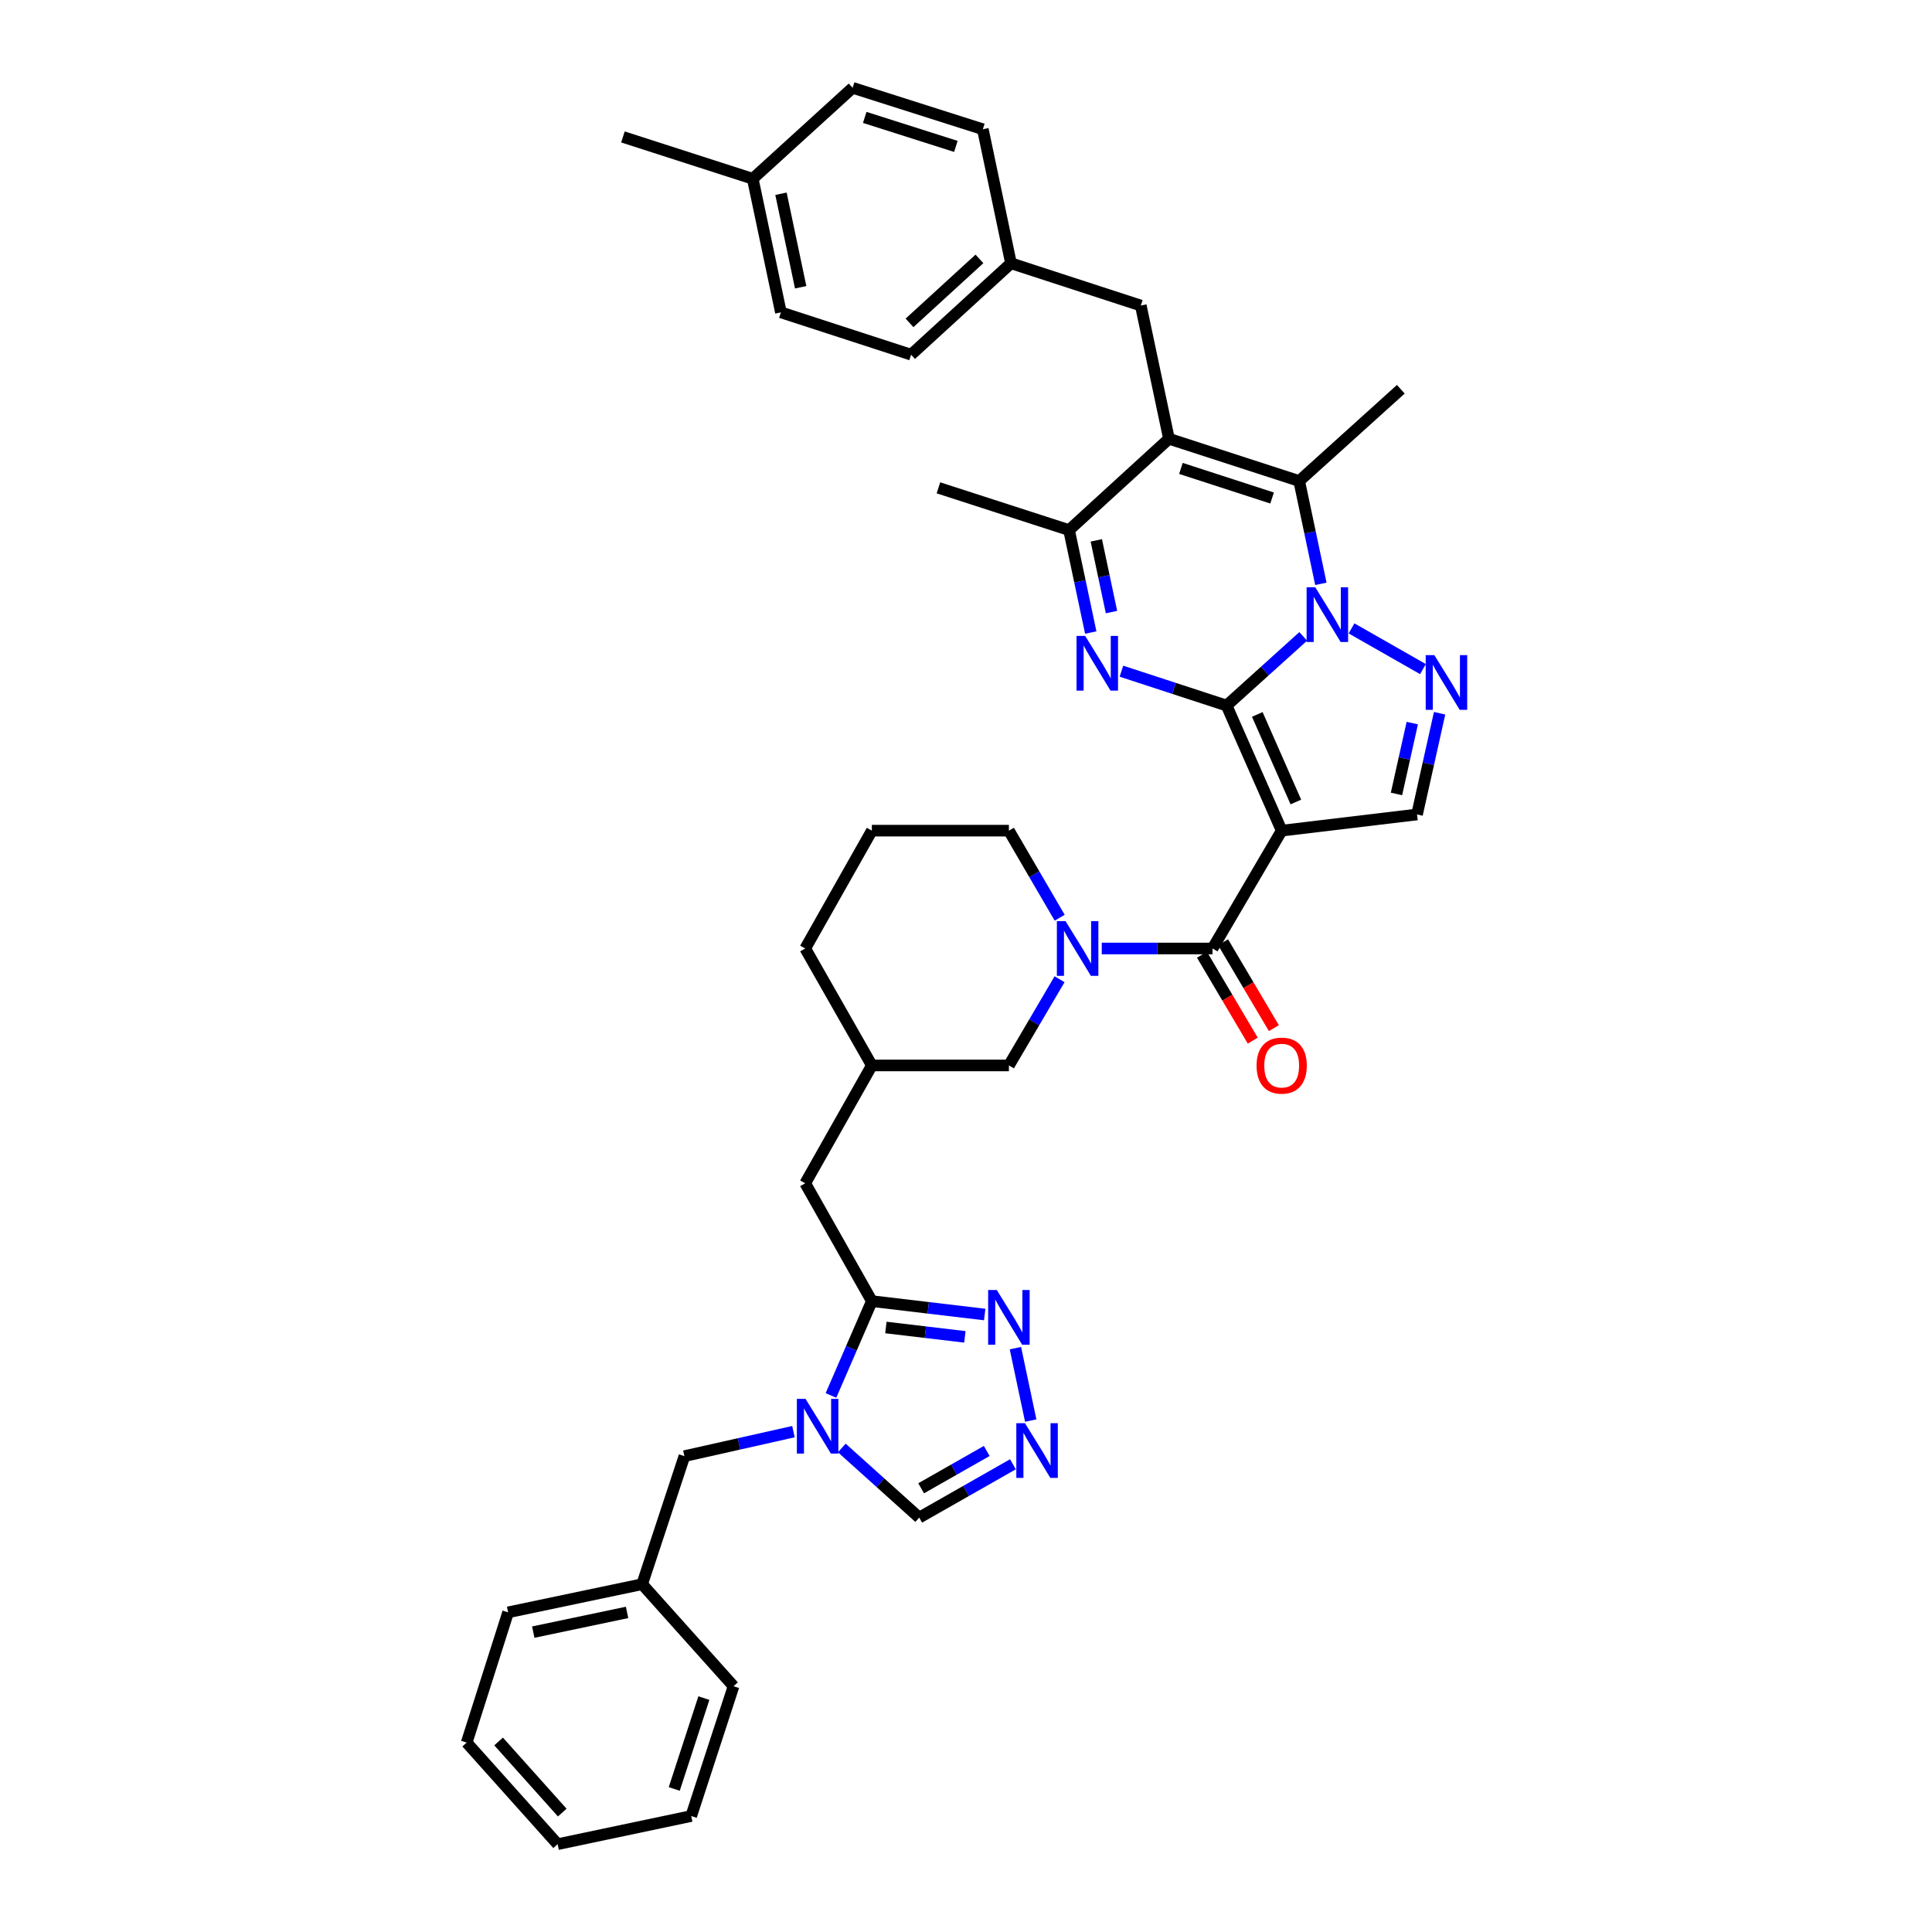 <?xml version='1.0' encoding='iso-8859-1'?>
<svg version='1.1' baseProfile='full'
              xmlns='http://www.w3.org/2000/svg'
                      xmlns:rdkit='http://www.rdkit.org/xml'
                      xmlns:xlink='http://www.w3.org/1999/xlink'
                  xml:space='preserve'
width='1000px' height='1000px' viewBox='0 0 1000 1000'>
<!-- END OF HEADER -->
<rect style='opacity:1.0;fill:#FFFFFF;stroke:none' width='1000' height='1000' x='0' y='0'> </rect>
<path class='bond-0' d='M 634.88,365.196 L 654.711,347.299' style='fill:none;fill-rule:evenodd;stroke:#000000;stroke-width:6px;stroke-linecap:butt;stroke-linejoin:miter;stroke-opacity:1' />
<path class='bond-0' d='M 654.711,347.299 L 674.542,329.401' style='fill:none;fill-rule:evenodd;stroke:#0000FF;stroke-width:6px;stroke-linecap:butt;stroke-linejoin:miter;stroke-opacity:1' />
<path class='bond-1' d='M 634.88,365.196 L 663.399,429.943' style='fill:none;fill-rule:evenodd;stroke:#000000;stroke-width:6px;stroke-linecap:butt;stroke-linejoin:miter;stroke-opacity:1' />
<path class='bond-1' d='M 650.774,369.791 L 670.738,415.114' style='fill:none;fill-rule:evenodd;stroke:#000000;stroke-width:6px;stroke-linecap:butt;stroke-linejoin:miter;stroke-opacity:1' />
<path class='bond-2' d='M 634.88,365.196 L 607.663,356.301' style='fill:none;fill-rule:evenodd;stroke:#000000;stroke-width:6px;stroke-linecap:butt;stroke-linejoin:miter;stroke-opacity:1' />
<path class='bond-2' d='M 607.663,356.301 L 580.447,347.406' style='fill:none;fill-rule:evenodd;stroke:#0000FF;stroke-width:6px;stroke-linecap:butt;stroke-linejoin:miter;stroke-opacity:1' />
<path class='bond-4' d='M 683.68,302.196 L 678.071,275.586' style='fill:none;fill-rule:evenodd;stroke:#0000FF;stroke-width:6px;stroke-linecap:butt;stroke-linejoin:miter;stroke-opacity:1' />
<path class='bond-4' d='M 678.071,275.586 L 672.461,248.975' style='fill:none;fill-rule:evenodd;stroke:#000000;stroke-width:6px;stroke-linecap:butt;stroke-linejoin:miter;stroke-opacity:1' />
<path class='bond-5' d='M 699.552,325.256 L 736.528,346.335' style='fill:none;fill-rule:evenodd;stroke:#0000FF;stroke-width:6px;stroke-linecap:butt;stroke-linejoin:miter;stroke-opacity:1' />
<path class='bond-6' d='M 663.399,429.943 L 627.602,490.938' style='fill:none;fill-rule:evenodd;stroke:#000000;stroke-width:6px;stroke-linecap:butt;stroke-linejoin:miter;stroke-opacity:1' />
<path class='bond-11' d='M 663.399,429.943 L 733.456,421.565' style='fill:none;fill-rule:evenodd;stroke:#000000;stroke-width:6px;stroke-linecap:butt;stroke-linejoin:miter;stroke-opacity:1' />
<path class='bond-8' d='M 564.574,327.398 L 558.958,300.884' style='fill:none;fill-rule:evenodd;stroke:#0000FF;stroke-width:6px;stroke-linecap:butt;stroke-linejoin:miter;stroke-opacity:1' />
<path class='bond-8' d='M 558.958,300.884 L 553.342,274.37' style='fill:none;fill-rule:evenodd;stroke:#000000;stroke-width:6px;stroke-linecap:butt;stroke-linejoin:miter;stroke-opacity:1' />
<path class='bond-8' d='M 575.308,316.814 L 571.376,298.254' style='fill:none;fill-rule:evenodd;stroke:#0000FF;stroke-width:6px;stroke-linecap:butt;stroke-linejoin:miter;stroke-opacity:1' />
<path class='bond-8' d='M 571.376,298.254 L 567.445,279.694' style='fill:none;fill-rule:evenodd;stroke:#000000;stroke-width:6px;stroke-linecap:butt;stroke-linejoin:miter;stroke-opacity:1' />
<path class='bond-3' d='M 605.049,227.099 L 553.342,274.37' style='fill:none;fill-rule:evenodd;stroke:#000000;stroke-width:6px;stroke-linecap:butt;stroke-linejoin:miter;stroke-opacity:1' />
<path class='bond-15' d='M 605.049,227.099 L 590.472,158.149' style='fill:none;fill-rule:evenodd;stroke:#000000;stroke-width:6px;stroke-linecap:butt;stroke-linejoin:miter;stroke-opacity:1' />
<path class='bond-40' d='M 605.049,227.099 L 672.461,248.975' style='fill:none;fill-rule:evenodd;stroke:#000000;stroke-width:6px;stroke-linecap:butt;stroke-linejoin:miter;stroke-opacity:1' />
<path class='bond-40' d='M 611.242,242.455 L 658.431,257.768' style='fill:none;fill-rule:evenodd;stroke:#000000;stroke-width:6px;stroke-linecap:butt;stroke-linejoin:miter;stroke-opacity:1' />
<path class='bond-23' d='M 672.461,248.975 L 725.05,201.478' style='fill:none;fill-rule:evenodd;stroke:#000000;stroke-width:6px;stroke-linecap:butt;stroke-linejoin:miter;stroke-opacity:1' />
<path class='bond-39' d='M 745.135,369.173 L 739.296,395.369' style='fill:none;fill-rule:evenodd;stroke:#0000FF;stroke-width:6px;stroke-linecap:butt;stroke-linejoin:miter;stroke-opacity:1' />
<path class='bond-39' d='M 739.296,395.369 L 733.456,421.565' style='fill:none;fill-rule:evenodd;stroke:#000000;stroke-width:6px;stroke-linecap:butt;stroke-linejoin:miter;stroke-opacity:1' />
<path class='bond-39' d='M 730.993,374.27 L 726.906,392.607' style='fill:none;fill-rule:evenodd;stroke:#0000FF;stroke-width:6px;stroke-linecap:butt;stroke-linejoin:miter;stroke-opacity:1' />
<path class='bond-39' d='M 726.906,392.607 L 722.818,410.944' style='fill:none;fill-rule:evenodd;stroke:#000000;stroke-width:6px;stroke-linecap:butt;stroke-linejoin:miter;stroke-opacity:1' />
<path class='bond-9' d='M 627.602,490.938 L 598.932,490.938' style='fill:none;fill-rule:evenodd;stroke:#000000;stroke-width:6px;stroke-linecap:butt;stroke-linejoin:miter;stroke-opacity:1' />
<path class='bond-9' d='M 598.932,490.938 L 570.263,490.938' style='fill:none;fill-rule:evenodd;stroke:#0000FF;stroke-width:6px;stroke-linecap:butt;stroke-linejoin:miter;stroke-opacity:1' />
<path class='bond-19' d='M 622.138,494.168 L 635.283,516.398' style='fill:none;fill-rule:evenodd;stroke:#000000;stroke-width:6px;stroke-linecap:butt;stroke-linejoin:miter;stroke-opacity:1' />
<path class='bond-19' d='M 635.283,516.398 L 648.428,538.627' style='fill:none;fill-rule:evenodd;stroke:#FF0000;stroke-width:6px;stroke-linecap:butt;stroke-linejoin:miter;stroke-opacity:1' />
<path class='bond-19' d='M 633.065,487.707 L 646.21,509.936' style='fill:none;fill-rule:evenodd;stroke:#000000;stroke-width:6px;stroke-linecap:butt;stroke-linejoin:miter;stroke-opacity:1' />
<path class='bond-19' d='M 646.21,509.936 L 659.355,532.165' style='fill:none;fill-rule:evenodd;stroke:#FF0000;stroke-width:6px;stroke-linecap:butt;stroke-linejoin:miter;stroke-opacity:1' />
<path class='bond-7' d='M 430.103,722.287 L 440.685,697.875' style='fill:none;fill-rule:evenodd;stroke:#0000FF;stroke-width:6px;stroke-linecap:butt;stroke-linejoin:miter;stroke-opacity:1' />
<path class='bond-7' d='M 440.685,697.875 L 451.267,673.464' style='fill:none;fill-rule:evenodd;stroke:#000000;stroke-width:6px;stroke-linecap:butt;stroke-linejoin:miter;stroke-opacity:1' />
<path class='bond-14' d='M 435.708,749.461 L 455.748,767.486' style='fill:none;fill-rule:evenodd;stroke:#0000FF;stroke-width:6px;stroke-linecap:butt;stroke-linejoin:miter;stroke-opacity:1' />
<path class='bond-14' d='M 455.748,767.486 L 475.788,785.51' style='fill:none;fill-rule:evenodd;stroke:#000000;stroke-width:6px;stroke-linecap:butt;stroke-linejoin:miter;stroke-opacity:1' />
<path class='bond-17' d='M 410.693,741.02 L 382.471,747.359' style='fill:none;fill-rule:evenodd;stroke:#0000FF;stroke-width:6px;stroke-linecap:butt;stroke-linejoin:miter;stroke-opacity:1' />
<path class='bond-17' d='M 382.471,747.359 L 354.25,753.697' style='fill:none;fill-rule:evenodd;stroke:#000000;stroke-width:6px;stroke-linecap:butt;stroke-linejoin:miter;stroke-opacity:1' />
<path class='bond-28' d='M 553.342,274.37 L 485.732,252.501' style='fill:none;fill-rule:evenodd;stroke:#000000;stroke-width:6px;stroke-linecap:butt;stroke-linejoin:miter;stroke-opacity:1' />
<path class='bond-16' d='M 548.425,506.853 L 535.316,529.164' style='fill:none;fill-rule:evenodd;stroke:#0000FF;stroke-width:6px;stroke-linecap:butt;stroke-linejoin:miter;stroke-opacity:1' />
<path class='bond-16' d='M 535.316,529.164 L 522.206,551.474' style='fill:none;fill-rule:evenodd;stroke:#000000;stroke-width:6px;stroke-linecap:butt;stroke-linejoin:miter;stroke-opacity:1' />
<path class='bond-22' d='M 548.49,475.013 L 535.348,452.478' style='fill:none;fill-rule:evenodd;stroke:#0000FF;stroke-width:6px;stroke-linecap:butt;stroke-linejoin:miter;stroke-opacity:1' />
<path class='bond-22' d='M 535.348,452.478 L 522.206,429.943' style='fill:none;fill-rule:evenodd;stroke:#000000;stroke-width:6px;stroke-linecap:butt;stroke-linejoin:miter;stroke-opacity:1' />
<path class='bond-10' d='M 451.267,673.464 L 416.782,612.469' style='fill:none;fill-rule:evenodd;stroke:#000000;stroke-width:6px;stroke-linecap:butt;stroke-linejoin:miter;stroke-opacity:1' />
<path class='bond-12' d='M 451.267,673.464 L 480.474,676.928' style='fill:none;fill-rule:evenodd;stroke:#000000;stroke-width:6px;stroke-linecap:butt;stroke-linejoin:miter;stroke-opacity:1' />
<path class='bond-12' d='M 480.474,676.928 L 509.68,680.392' style='fill:none;fill-rule:evenodd;stroke:#0000FF;stroke-width:6px;stroke-linecap:butt;stroke-linejoin:miter;stroke-opacity:1' />
<path class='bond-12' d='M 458.534,687.109 L 478.979,689.534' style='fill:none;fill-rule:evenodd;stroke:#000000;stroke-width:6px;stroke-linecap:butt;stroke-linejoin:miter;stroke-opacity:1' />
<path class='bond-12' d='M 478.979,689.534 L 499.423,691.958' style='fill:none;fill-rule:evenodd;stroke:#0000FF;stroke-width:6px;stroke-linecap:butt;stroke-linejoin:miter;stroke-opacity:1' />
<path class='bond-13' d='M 525.573,697.799 L 533.502,735.285' style='fill:none;fill-rule:evenodd;stroke:#0000FF;stroke-width:6px;stroke-linecap:butt;stroke-linejoin:miter;stroke-opacity:1' />
<path class='bond-43' d='M 524.288,757.909 L 500.038,771.71' style='fill:none;fill-rule:evenodd;stroke:#0000FF;stroke-width:6px;stroke-linecap:butt;stroke-linejoin:miter;stroke-opacity:1' />
<path class='bond-43' d='M 500.038,771.71 L 475.788,785.51' style='fill:none;fill-rule:evenodd;stroke:#000000;stroke-width:6px;stroke-linecap:butt;stroke-linejoin:miter;stroke-opacity:1' />
<path class='bond-43' d='M 510.735,751.017 L 493.76,760.677' style='fill:none;fill-rule:evenodd;stroke:#0000FF;stroke-width:6px;stroke-linecap:butt;stroke-linejoin:miter;stroke-opacity:1' />
<path class='bond-43' d='M 493.76,760.677 L 476.785,770.337' style='fill:none;fill-rule:evenodd;stroke:#000000;stroke-width:6px;stroke-linecap:butt;stroke-linejoin:miter;stroke-opacity:1' />
<path class='bond-21' d='M 590.472,158.149 L 523.285,136.273' style='fill:none;fill-rule:evenodd;stroke:#000000;stroke-width:6px;stroke-linecap:butt;stroke-linejoin:miter;stroke-opacity:1' />
<path class='bond-20' d='M 522.206,551.474 L 451.267,551.474' style='fill:none;fill-rule:evenodd;stroke:#000000;stroke-width:6px;stroke-linecap:butt;stroke-linejoin:miter;stroke-opacity:1' />
<path class='bond-24' d='M 354.25,753.697 L 332.374,819.974' style='fill:none;fill-rule:evenodd;stroke:#000000;stroke-width:6px;stroke-linecap:butt;stroke-linejoin:miter;stroke-opacity:1' />
<path class='bond-18' d='M 416.782,612.469 L 451.267,551.474' style='fill:none;fill-rule:evenodd;stroke:#000000;stroke-width:6px;stroke-linecap:butt;stroke-linejoin:miter;stroke-opacity:1' />
<path class='bond-41' d='M 451.267,551.474 L 416.782,490.938' style='fill:none;fill-rule:evenodd;stroke:#000000;stroke-width:6px;stroke-linecap:butt;stroke-linejoin:miter;stroke-opacity:1' />
<path class='bond-26' d='M 523.285,136.273 L 508.715,66.9' style='fill:none;fill-rule:evenodd;stroke:#000000;stroke-width:6px;stroke-linecap:butt;stroke-linejoin:miter;stroke-opacity:1' />
<path class='bond-27' d='M 523.285,136.273 L 471.578,183.58' style='fill:none;fill-rule:evenodd;stroke:#000000;stroke-width:6px;stroke-linecap:butt;stroke-linejoin:miter;stroke-opacity:1' />
<path class='bond-27' d='M 506.96,134.004 L 470.765,167.118' style='fill:none;fill-rule:evenodd;stroke:#000000;stroke-width:6px;stroke-linecap:butt;stroke-linejoin:miter;stroke-opacity:1' />
<path class='bond-31' d='M 522.206,429.943 L 451.267,429.943' style='fill:none;fill-rule:evenodd;stroke:#000000;stroke-width:6px;stroke-linecap:butt;stroke-linejoin:miter;stroke-opacity:1' />
<path class='bond-34' d='M 332.374,819.974 L 263.001,834.544' style='fill:none;fill-rule:evenodd;stroke:#000000;stroke-width:6px;stroke-linecap:butt;stroke-linejoin:miter;stroke-opacity:1' />
<path class='bond-34' d='M 324.577,834.583 L 276.016,844.782' style='fill:none;fill-rule:evenodd;stroke:#000000;stroke-width:6px;stroke-linecap:butt;stroke-linejoin:miter;stroke-opacity:1' />
<path class='bond-35' d='M 332.374,819.974 L 379.68,872.789' style='fill:none;fill-rule:evenodd;stroke:#000000;stroke-width:6px;stroke-linecap:butt;stroke-linejoin:miter;stroke-opacity:1' />
<path class='bond-25' d='M 389.624,92.528 L 404.194,161.676' style='fill:none;fill-rule:evenodd;stroke:#000000;stroke-width:6px;stroke-linecap:butt;stroke-linejoin:miter;stroke-opacity:1' />
<path class='bond-25' d='M 404.23,100.283 L 414.429,148.686' style='fill:none;fill-rule:evenodd;stroke:#000000;stroke-width:6px;stroke-linecap:butt;stroke-linejoin:miter;stroke-opacity:1' />
<path class='bond-33' d='M 389.624,92.528 L 322.43,70.878' style='fill:none;fill-rule:evenodd;stroke:#000000;stroke-width:6px;stroke-linecap:butt;stroke-linejoin:miter;stroke-opacity:1' />
<path class='bond-42' d='M 389.624,92.528 L 441.324,45.455' style='fill:none;fill-rule:evenodd;stroke:#000000;stroke-width:6px;stroke-linecap:butt;stroke-linejoin:miter;stroke-opacity:1' />
<path class='bond-30' d='M 508.715,66.9 L 441.324,45.455' style='fill:none;fill-rule:evenodd;stroke:#000000;stroke-width:6px;stroke-linecap:butt;stroke-linejoin:miter;stroke-opacity:1' />
<path class='bond-30' d='M 494.757,75.78 L 447.583,60.768' style='fill:none;fill-rule:evenodd;stroke:#000000;stroke-width:6px;stroke-linecap:butt;stroke-linejoin:miter;stroke-opacity:1' />
<path class='bond-29' d='M 471.578,183.58 L 404.194,161.676' style='fill:none;fill-rule:evenodd;stroke:#000000;stroke-width:6px;stroke-linecap:butt;stroke-linejoin:miter;stroke-opacity:1' />
<path class='bond-32' d='M 451.267,429.943 L 416.782,490.938' style='fill:none;fill-rule:evenodd;stroke:#000000;stroke-width:6px;stroke-linecap:butt;stroke-linejoin:miter;stroke-opacity:1' />
<path class='bond-37' d='M 263.001,834.544 L 241.555,901.964' style='fill:none;fill-rule:evenodd;stroke:#000000;stroke-width:6px;stroke-linecap:butt;stroke-linejoin:miter;stroke-opacity:1' />
<path class='bond-36' d='M 379.68,872.789 L 357.776,939.976' style='fill:none;fill-rule:evenodd;stroke:#000000;stroke-width:6px;stroke-linecap:butt;stroke-linejoin:miter;stroke-opacity:1' />
<path class='bond-36' d='M 364.325,878.932 L 348.992,925.963' style='fill:none;fill-rule:evenodd;stroke:#000000;stroke-width:6px;stroke-linecap:butt;stroke-linejoin:miter;stroke-opacity:1' />
<path class='bond-38' d='M 357.776,939.976 L 288.628,954.545' style='fill:none;fill-rule:evenodd;stroke:#000000;stroke-width:6px;stroke-linecap:butt;stroke-linejoin:miter;stroke-opacity:1' />
<path class='bond-44' d='M 241.555,901.964 L 288.628,954.545' style='fill:none;fill-rule:evenodd;stroke:#000000;stroke-width:6px;stroke-linecap:butt;stroke-linejoin:miter;stroke-opacity:1' />
<path class='bond-44' d='M 258.073,901.384 L 291.025,938.191' style='fill:none;fill-rule:evenodd;stroke:#000000;stroke-width:6px;stroke-linecap:butt;stroke-linejoin:miter;stroke-opacity:1' />
<path  class='atom-1' d='M 680.778 303.963
L 690.058 318.963
Q 690.978 320.443, 692.458 323.123
Q 693.938 325.803, 694.018 325.963
L 694.018 303.963
L 697.778 303.963
L 697.778 332.283
L 693.898 332.283
L 683.938 315.883
Q 682.778 313.963, 681.538 311.763
Q 680.338 309.563, 679.978 308.883
L 679.978 332.283
L 676.298 332.283
L 676.298 303.963
L 680.778 303.963
' fill='#0000FF'/>
<path  class='atom-3' d='M 561.687 329.16
L 570.967 344.16
Q 571.887 345.64, 573.367 348.32
Q 574.847 351, 574.927 351.16
L 574.927 329.16
L 578.687 329.16
L 578.687 357.48
L 574.807 357.48
L 564.847 341.08
Q 563.687 339.16, 562.447 336.96
Q 561.247 334.76, 560.887 334.08
L 560.887 357.48
L 557.207 357.48
L 557.207 329.16
L 561.687 329.16
' fill='#0000FF'/>
<path  class='atom-6' d='M 742.422 339.104
L 751.702 354.104
Q 752.622 355.584, 754.102 358.264
Q 755.582 360.944, 755.662 361.104
L 755.662 339.104
L 759.422 339.104
L 759.422 367.424
L 755.542 367.424
L 745.582 351.024
Q 744.422 349.104, 743.182 346.904
Q 741.982 344.704, 741.622 344.024
L 741.622 367.424
L 737.942 367.424
L 737.942 339.104
L 742.422 339.104
' fill='#0000FF'/>
<path  class='atom-8' d='M 416.939 724.051
L 426.219 739.051
Q 427.139 740.531, 428.619 743.211
Q 430.099 745.891, 430.179 746.051
L 430.179 724.051
L 433.939 724.051
L 433.939 752.371
L 430.059 752.371
L 420.099 735.971
Q 418.939 734.051, 417.699 731.851
Q 416.499 729.651, 416.139 728.971
L 416.139 752.371
L 412.459 752.371
L 412.459 724.051
L 416.939 724.051
' fill='#0000FF'/>
<path  class='atom-10' d='M 551.517 476.778
L 560.797 491.778
Q 561.717 493.258, 563.197 495.938
Q 564.677 498.618, 564.757 498.778
L 564.757 476.778
L 568.517 476.778
L 568.517 505.098
L 564.637 505.098
L 554.677 488.698
Q 553.517 486.778, 552.277 484.578
Q 551.077 482.378, 550.717 481.698
L 550.717 505.098
L 547.037 505.098
L 547.037 476.778
L 551.517 476.778
' fill='#0000FF'/>
<path  class='atom-13' d='M 515.946 667.717
L 525.226 682.717
Q 526.146 684.197, 527.626 686.877
Q 529.106 689.557, 529.186 689.717
L 529.186 667.717
L 532.946 667.717
L 532.946 696.037
L 529.066 696.037
L 519.106 679.637
Q 517.946 677.717, 516.706 675.517
Q 515.506 673.317, 515.146 672.637
L 515.146 696.037
L 511.466 696.037
L 511.466 667.717
L 515.946 667.717
' fill='#0000FF'/>
<path  class='atom-14' d='M 530.523 736.639
L 539.803 751.639
Q 540.723 753.119, 542.203 755.799
Q 543.683 758.479, 543.763 758.639
L 543.763 736.639
L 547.523 736.639
L 547.523 764.959
L 543.643 764.959
L 533.683 748.559
Q 532.523 746.639, 531.283 744.439
Q 530.083 742.239, 529.723 741.559
L 529.723 764.959
L 526.043 764.959
L 526.043 736.639
L 530.523 736.639
' fill='#0000FF'/>
<path  class='atom-20' d='M 650.399 551.554
Q 650.399 544.754, 653.759 540.954
Q 657.119 537.154, 663.399 537.154
Q 669.679 537.154, 673.039 540.954
Q 676.399 544.754, 676.399 551.554
Q 676.399 558.434, 672.999 562.354
Q 669.599 566.234, 663.399 566.234
Q 657.159 566.234, 653.759 562.354
Q 650.399 558.474, 650.399 551.554
M 663.399 563.034
Q 667.719 563.034, 670.039 560.154
Q 672.399 557.234, 672.399 551.554
Q 672.399 545.994, 670.039 543.194
Q 667.719 540.354, 663.399 540.354
Q 659.079 540.354, 656.719 543.154
Q 654.399 545.954, 654.399 551.554
Q 654.399 557.274, 656.719 560.154
Q 659.079 563.034, 663.399 563.034
' fill='#FF0000'/>
</svg>
